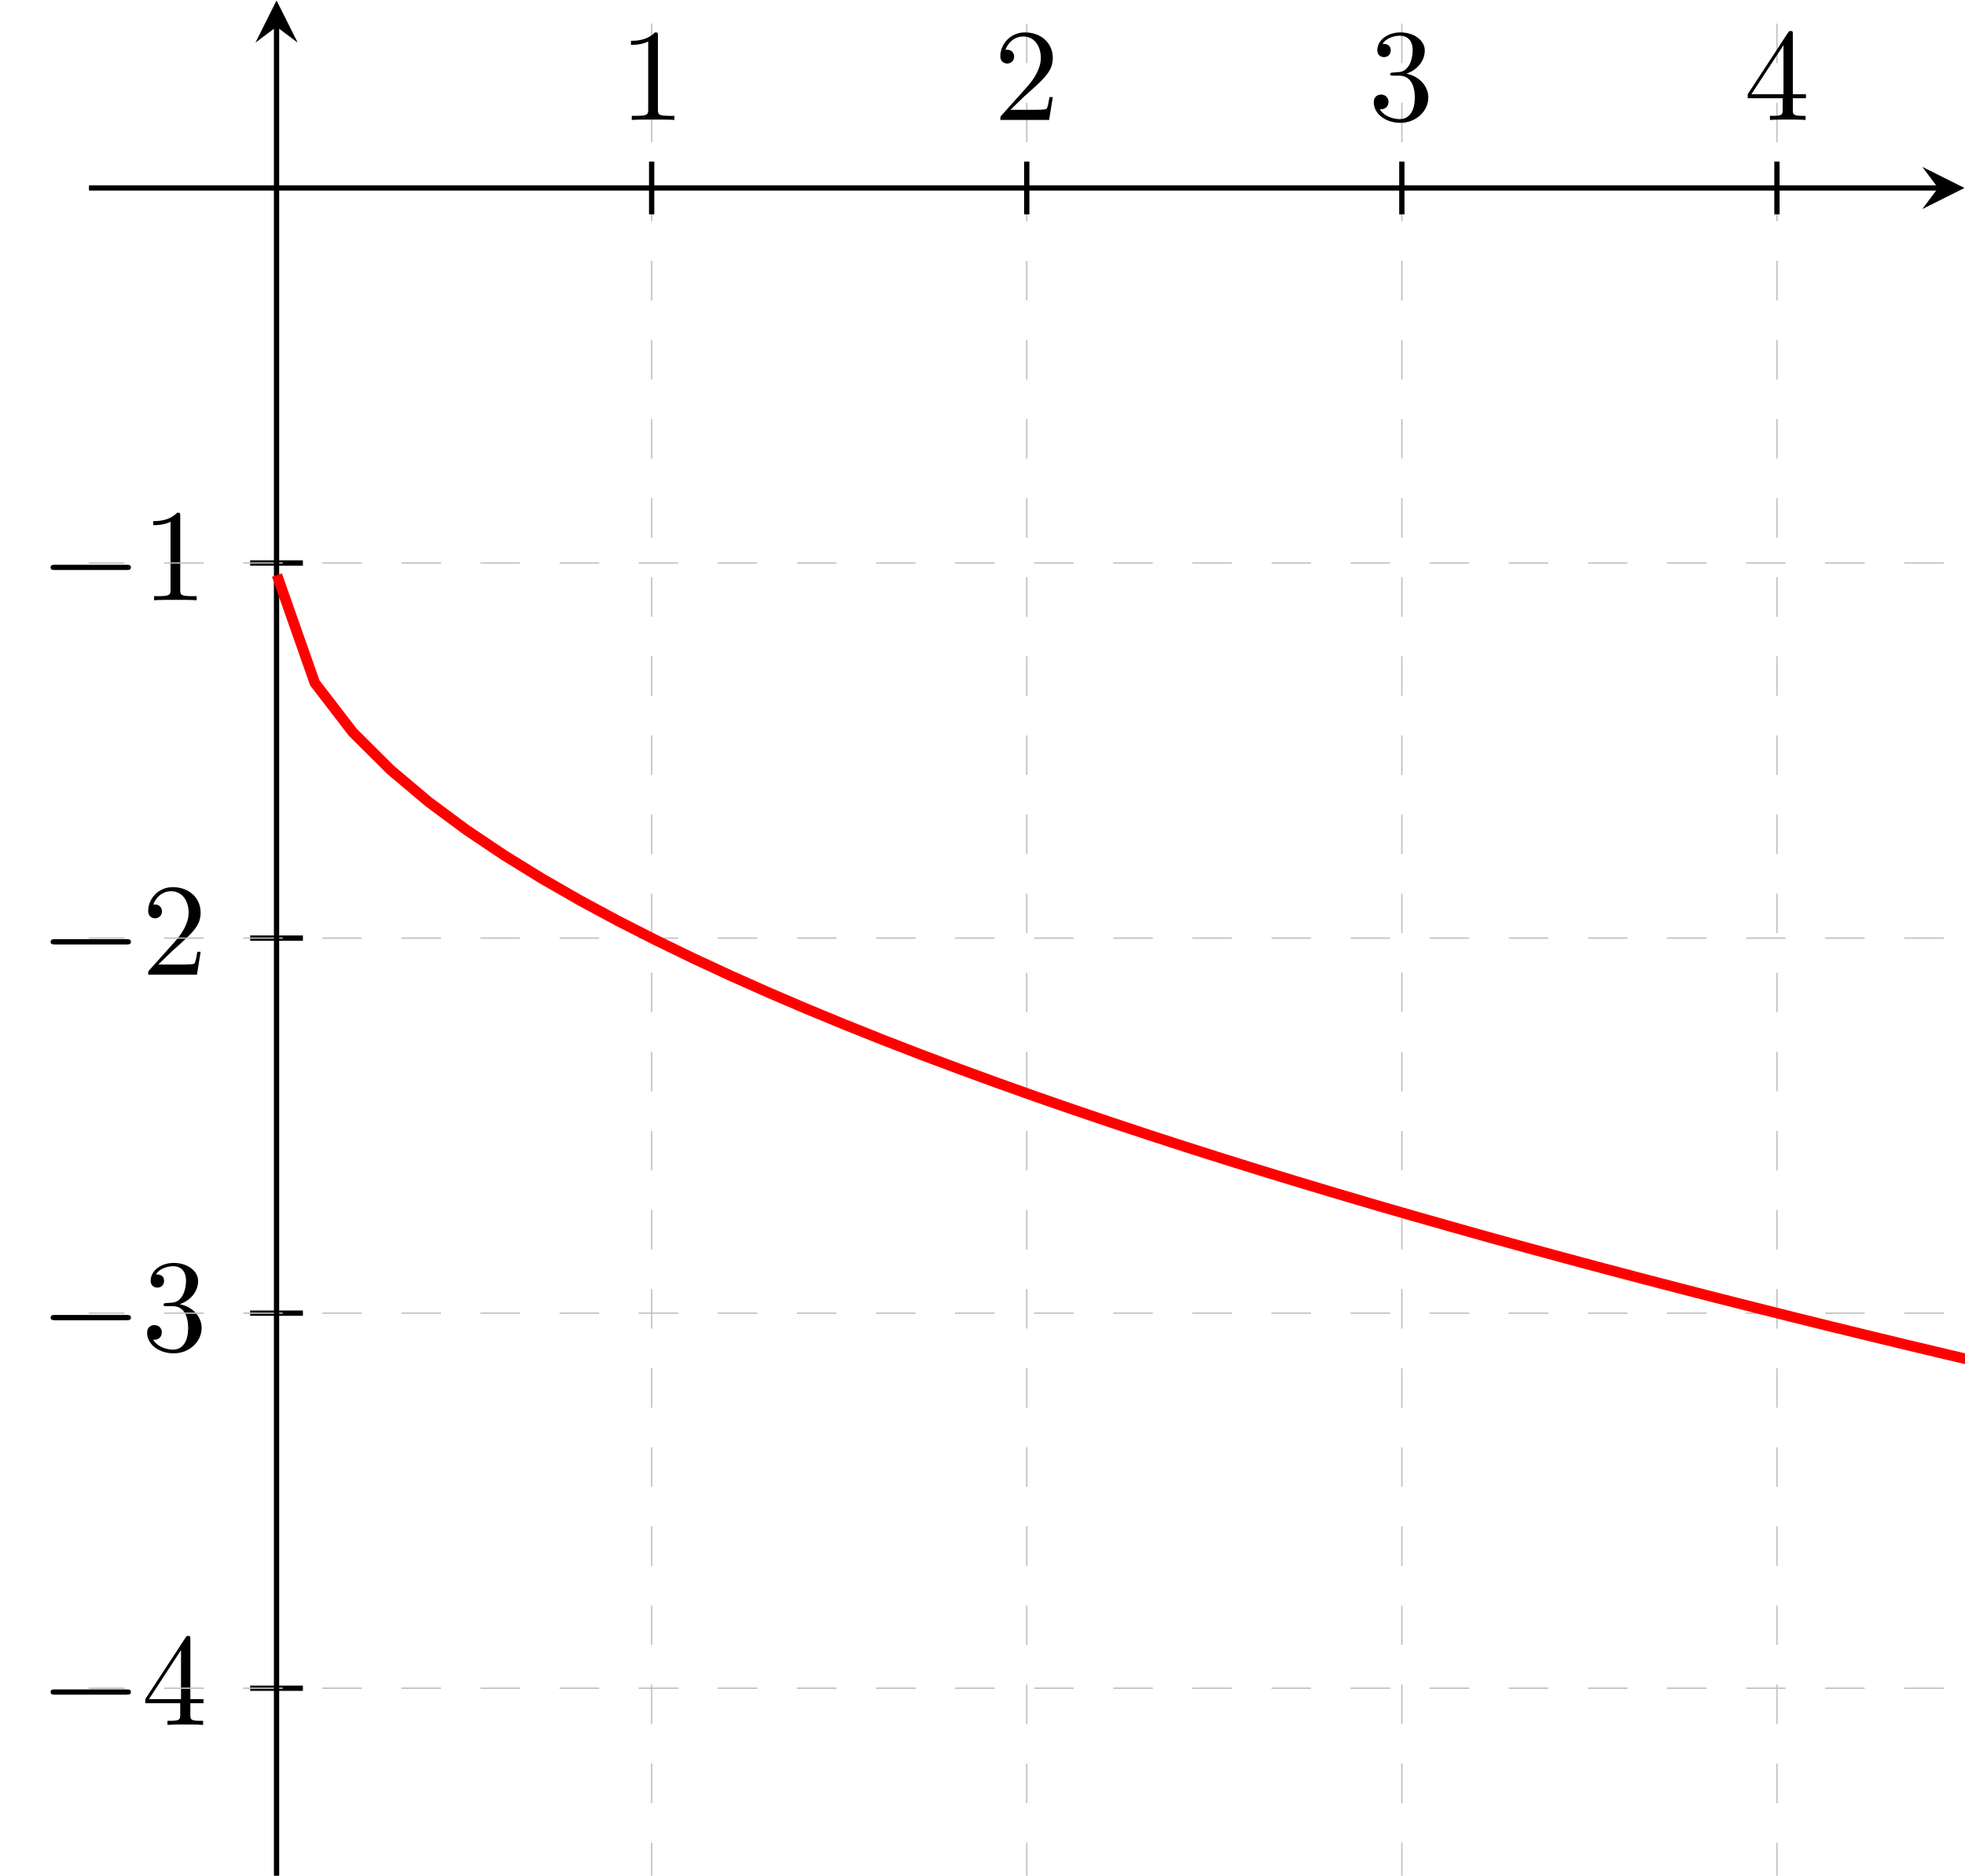 <?xml version="1.0" encoding="UTF-8" standalone="no"?>
<!-- Created with Inkscape (http://www.inkscape.org/) -->

<svg
   version="1.1"
   id="svg2"
   width="197.947"
   height="188.973"
   viewBox="0 0 197.947 188.973"
   sodipodi:docname="3000020068-figure7-temp.pdf"
   xmlns:inkscape="http://www.inkscape.org/namespaces/inkscape"
   xmlns:sodipodi="http://sodipodi.sourceforge.net/DTD/sodipodi-0.dtd"
   xmlns="http://www.w3.org/2000/svg"
   xmlns:svg="http://www.w3.org/2000/svg">
  <defs
     id="defs6">
    <clipPath
       clipPathUnits="userSpaceOnUse"
       id="clipPath42">
      <path
         d="M 67,0 H 1485 V 1417 H 67 Z"
         id="path40" />
    </clipPath>
  </defs>
  <sodipodi:namedview
     id="namedview4"
     pagecolor="#ffffff"
     bordercolor="#000000"
     borderopacity="0.25"
     inkscape:showpageshadow="2"
     inkscape:pageopacity="0.0"
     inkscape:pagecheckerboard="0"
     inkscape:deskcolor="#d1d1d1" />
  <g
     id="g8"
     inkscape:groupmode="layer"
     inkscape:label="3000020068-figure7-temp"
     transform="matrix(1.333,0,0,-1.333,0,188.973)">
    <g
       id="g10"
       transform="scale(0.1)">
      <path
         d="M 228.914,992.121 H 189.066"
         style="fill:none;stroke:#000000;stroke-width:3.985;stroke-linecap:butt;stroke-linejoin:miter;stroke-miterlimit:10;stroke-dasharray:none;stroke-opacity:1"
         id="path12" />
      <path
         d="m 95.469,986.844 c 1.688,0 3.469,0 3.469,1.984 0,2 -1.781,2 -3.469,2 h -53.75 c -1.688,0 -3.469,0 -3.469,-2 0,-1.984 1.781,-1.984 3.469,-1.984 h 53.75"
         style="fill:#000000;fill-opacity:1;fill-rule:nonzero;stroke:none"
         id="path14" />
      <path
         d="m 136.203,1027.58 c 0,2.37 0,2.58 -2.281,2.58 -6.156,-6.36 -14.906,-6.36 -18.078,-6.36 v -3.08 c 1.984,0 7.844,0 13.015,2.58 v -51.456 c 0,-3.578 -0.296,-4.766 -9.25,-4.766 h -3.171 V 964 c 3.468,0.297 12.125,0.297 16.093,0.297 3.969,0 12.61,0 16.094,-0.297 v 3.078 h -3.187 c -8.938,0 -9.235,1.094 -9.235,4.766 v 55.736"
         style="fill:#000000;fill-opacity:1;fill-rule:nonzero;stroke:none"
         id="path16" />
      <path
         d="M 228.914,708.652 H 189.066"
         style="fill:none;stroke:#000000;stroke-width:3.985;stroke-linecap:butt;stroke-linejoin:miter;stroke-miterlimit:10;stroke-dasharray:none;stroke-opacity:1"
         id="path18" />
      <path
         d="m 95.469,703.844 c 1.688,0 3.469,0 3.469,1.984 0,2 -1.781,2 -3.469,2 h -53.75 c -1.688,0 -3.469,0 -3.469,-2 0,-1.984 1.781,-1.984 3.469,-1.984 h 53.75"
         style="fill:#000000;fill-opacity:1;fill-rule:nonzero;stroke:none"
         id="path20" />
      <path
         d="m 119.609,688.656 10.532,10.219 c 15.5,13.719 21.468,19.078 21.468,29.016 0,11.328 -8.953,19.265 -21.062,19.265 -11.234,0 -18.578,-9.14 -18.578,-17.984 0,-5.563 4.969,-5.563 5.265,-5.563 1.688,0 5.157,1.204 5.157,5.266 0,2.594 -1.782,5.172 -5.266,5.172 -0.781,0 -0.984,0 -1.281,-0.094 2.281,6.453 7.64,10.125 13.406,10.125 9.047,0 13.313,-8.047 13.313,-16.187 0,-7.953 -4.969,-15.797 -10.438,-21.953 l -19.062,-21.266 c -1.094,-1.094 -1.094,-1.281 -1.094,-3.672 h 36.859 l 2.781,17.281 h -2.484 c -0.5,-2.984 -1.203,-7.343 -2.187,-8.843 -0.704,-0.782 -7.25,-0.782 -9.438,-0.782 h -17.891"
         style="fill:#000000;fill-opacity:1;fill-rule:nonzero;stroke:none"
         id="path22" />
      <path
         d="M 228.914,425.188 H 189.066"
         style="fill:none;stroke:#000000;stroke-width:3.985;stroke-linecap:butt;stroke-linejoin:miter;stroke-miterlimit:10;stroke-dasharray:none;stroke-opacity:1"
         id="path24" />
      <path
         d="m 95.469,419.844 c 1.688,0 3.469,0 3.469,1.984 0,2 -1.781,2 -3.469,2 h -53.75 c -1.688,0 -3.469,0 -3.469,-2 0,-1.984 1.781,-1.984 3.469,-1.984 h 53.75"
         style="fill:#000000;fill-opacity:1;fill-rule:nonzero;stroke:none"
         id="path26" />
      <path
         d="m 135.813,431.969 c 8.14,2.687 13.906,9.64 13.906,17.484 0,8.141 -8.75,13.703 -18.281,13.703 -10.032,0 -17.579,-5.953 -17.579,-13.5 0,-3.281 2.188,-5.172 5.063,-5.172 3.078,0 5.062,2.188 5.062,5.063 0,4.969 -4.671,4.969 -6.156,4.969 3.078,4.875 9.641,6.156 13.219,6.156 4.062,0 9.531,-2.188 9.531,-11.125 0,-1.188 -0.203,-6.953 -2.781,-11.328 -2.984,-4.766 -6.359,-5.063 -8.844,-5.156 -0.797,-0.11 -3.172,-0.297 -3.875,-0.297 -0.797,-0.11 -1.484,-0.203 -1.484,-1.203 0,-1.079 0.687,-1.079 2.375,-1.079 h 4.375 c 8.14,0 11.828,-6.765 11.828,-16.5 0,-13.5 -6.859,-16.39 -11.234,-16.39 -4.266,0 -11.719,1.687 -15.204,7.547 3.485,-0.485 6.563,1.687 6.563,5.468 0,3.579 -2.688,5.563 -5.563,5.563 -2.39,0 -5.562,-1.391 -5.562,-5.766 0,-9.031 9.234,-15.593 20.062,-15.593 12.125,0 21.157,9.046 21.157,19.171 0,8.141 -6.25,15.891 -16.578,17.985"
         style="fill:#000000;fill-opacity:1;fill-rule:nonzero;stroke:none"
         id="path28" />
      <path
         d="M 228.914,141.719 H 189.066"
         style="fill:none;stroke:#000000;stroke-width:3.985;stroke-linecap:butt;stroke-linejoin:miter;stroke-miterlimit:10;stroke-dasharray:none;stroke-opacity:1"
         id="path30" />
      <path
         d="m 95.469,136.844 c 1.688,0 3.469,0 3.469,1.984 0,2 -1.781,2 -3.469,2 h -53.75 c -1.688,0 -3.469,0 -3.469,-2 0,-1.984 1.781,-1.984 3.469,-1.984 h 53.75"
         style="fill:#000000;fill-opacity:1;fill-rule:nonzero;stroke:none"
         id="path32" />
      <path
         d="m 136.203,130.391 v -8.641 c 0,-3.578 -0.203,-4.672 -7.547,-4.672 h -2.093 V 114 c 4.078,0.297 9.25,0.297 13.421,0.297 4.172,0 9.438,0 13.5,-0.297 v 3.078 h -2.078 c -7.359,0 -7.547,1.094 -7.547,4.672 v 8.641 h 9.922 v 3.078 h -9.922 v 45.203 c 0,1.984 0,2.578 -1.593,2.578 -0.891,0 -1.188,0 -1.985,-1.187 l -30.5,-46.594 v -3.078 z m 0.594,3.078 h -24.234 l 24.234,37.047 z"
         style="fill:#000000;fill-opacity:1;fill-rule:nonzero;stroke:none"
         id="path34" />
      <g
         id="g36">
        <g
           id="g38"
           clip-path="url(#clipPath42)">
          <path
             d="m -2625.69,-1559.09 h 5669.36 m -5669.36,283.47 h 5669.36 m -5669.36,283.464 h 5669.36 m -5669.36,283.468 h 5669.36 m -5669.36,283.469 h 5669.36 m -5669.36,283.469 h 5669.36 m -5669.36,283.469 h 5669.36 m -5669.36,283.469 h 5669.36 m -5669.36,283.464 h 5669.36 m -5669.36,283.469 h 5669.36 m -5669.36,283.469 h 5669.36 m -5669.36,283.47 h 5669.36 m -5669.36,283.47 H 3043.67 M -2625.69,2126 h 5669.36 m -5669.36,283.46 h 5669.36 m -5669.36,283.47 h 5669.36 m -5669.36,283.47 h 5669.36 m -5669.36,283.47 h 5669.36 m -5669.36,283.47 h 5669.36 m -5669.36,283.46 h 5669.36 m -5669.36,283.37 h 5669.36 m -5669.36,-5669.26 v 5669.36 m 283.47,-5669.36 v 5669.36 m 283.47,-5669.36 v 5669.36 m 283.46,-5669.36 v 5669.36 m 283.47,-5669.36 v 5669.36 m 283.47,-5669.36 v 5669.36 m 283.467,-5669.36 v 5669.36 m 283.469,-5669.36 v 5669.36 m 283.469,-5669.36 V 4110.27 M -74.477,-1559.09 V 4110.27 M 208.988,-1559.09 v 5669.36 m 283.469,-5669.36 v 5669.36 m 283.469,-5669.36 v 5669.36 m 283.464,-5669.36 v 5669.36 m 283.47,-5669.36 v 5669.36 m 283.47,-5669.36 v 5669.36 m 283.47,-5669.36 v 5669.36 m 283.47,-5669.36 v 5669.36 m 283.46,-5669.36 v 5669.36 m 283.47,-5669.36 v 5669.36 m 283.37,-5669.36 v 5669.36"
             style="fill:none;stroke:#bfbfbf;stroke-width:0.996;stroke-linecap:butt;stroke-linejoin:miter;stroke-miterlimit:10;stroke-dasharray:29.888, 29.888;stroke-dashoffset:0;stroke-opacity:1"
             id="path44" />
          <path
             d="m 492.457,1255.66 v 39.86"
             style="fill:none;stroke:#000000;stroke-width:3.985;stroke-linecap:butt;stroke-linejoin:miter;stroke-miterlimit:10;stroke-dasharray:none;stroke-opacity:1"
             id="path46" />
          <path
             d="m 497.203,1390.58 c 0,2.37 0,2.58 -2.281,2.58 -6.156,-6.36 -14.906,-6.36 -18.078,-6.36 v -3.08 c 1.984,0 7.844,0 13.015,2.58 v -51.46 c 0,-3.57 -0.296,-4.76 -9.25,-4.76 h -3.171 V 1327 c 3.468,0.3 12.125,0.3 16.093,0.3 3.969,0 12.61,0 16.094,-0.3 v 3.08 h -3.187 c -8.938,0 -9.235,1.09 -9.235,4.76 v 55.74"
             style="fill:#000000;fill-opacity:1;fill-rule:nonzero;stroke:none"
             id="path48" />
          <path
             d="m 775.926,1255.66 v 39.86"
             style="fill:none;stroke:#000000;stroke-width:3.985;stroke-linecap:butt;stroke-linejoin:miter;stroke-miterlimit:10;stroke-dasharray:none;stroke-opacity:1"
             id="path50" />
          <path
             d="m 763.609,1334.66 10.532,10.22 c 15.5,13.71 21.468,19.07 21.468,29.01 0,11.33 -8.953,19.27 -21.062,19.27 -11.234,0 -18.578,-9.14 -18.578,-17.99 0,-5.56 4.969,-5.56 5.265,-5.56 1.688,0 5.157,1.2 5.157,5.27 0,2.59 -1.782,5.17 -5.266,5.17 -0.781,0 -0.984,0 -1.281,-0.1 2.281,6.46 7.64,10.13 13.406,10.13 9.047,0 13.313,-8.05 13.313,-16.19 0,-7.95 -4.969,-15.8 -10.438,-21.95 l -19.062,-21.27 c -1.094,-1.09 -1.094,-1.28 -1.094,-3.67 h 36.859 l 2.781,17.28 h -2.484 c -0.5,-2.98 -1.203,-7.34 -2.187,-8.84 -0.704,-0.78 -7.25,-0.78 -9.438,-0.78 h -17.891"
             style="fill:#000000;fill-opacity:1;fill-rule:nonzero;stroke:none"
             id="path52" />
          <path
             d="m 1059.39,1255.66 v 39.86"
             style="fill:none;stroke:#000000;stroke-width:3.985;stroke-linecap:butt;stroke-linejoin:miter;stroke-miterlimit:10;stroke-dasharray:none;stroke-opacity:1"
             id="path54" />
          <path
             d="m 1062.81,1361.97 c 8.14,2.69 13.91,9.64 13.91,17.48 0,8.14 -8.75,13.71 -18.28,13.71 -10.03,0 -17.58,-5.96 -17.58,-13.5 0,-3.28 2.19,-5.18 5.06,-5.18 3.08,0 5.06,2.19 5.06,5.07 0,4.97 -4.67,4.97 -6.15,4.97 3.08,4.87 9.64,6.15 13.22,6.15 4.06,0 9.53,-2.19 9.53,-11.12 0,-1.19 -0.2,-6.96 -2.78,-11.33 -2.99,-4.77 -6.36,-5.06 -8.85,-5.16 -0.79,-0.11 -3.17,-0.29 -3.87,-0.29 -0.8,-0.11 -1.49,-0.21 -1.49,-1.21 0,-1.08 0.69,-1.08 2.38,-1.08 h 4.37 c 8.14,0 11.83,-6.76 11.83,-16.5 0,-13.5 -6.86,-16.39 -11.23,-16.39 -4.27,0 -11.72,1.69 -15.21,7.55 3.49,-0.48 6.57,1.69 6.57,5.47 0,3.58 -2.69,5.56 -5.57,5.56 -2.39,0 -5.56,-1.39 -5.56,-5.76 0,-9.03 9.24,-15.6 20.06,-15.6 12.13,0 21.16,9.05 21.16,19.17 0,8.15 -6.25,15.9 -16.58,17.99"
             style="fill:#000000;fill-opacity:1;fill-rule:nonzero;stroke:none"
             id="path56" />
          <path
             d="m 1342.86,1255.66 v 39.86"
             style="fill:none;stroke:#000000;stroke-width:3.985;stroke-linecap:butt;stroke-linejoin:miter;stroke-miterlimit:10;stroke-dasharray:none;stroke-opacity:1"
             id="path58" />
          <path
             d="m 1347.2,1343.39 v -8.64 c 0,-3.58 -0.2,-4.67 -7.54,-4.67 h -2.1 V 1327 c 4.08,0.3 9.25,0.3 13.42,0.3 4.18,0 9.44,0 13.5,-0.3 v 3.08 h -2.07 c -7.36,0 -7.55,1.09 -7.55,4.67 v 8.64 h 9.92 v 3.08 h -9.92 v 45.2 c 0,1.99 0,2.58 -1.59,2.58 -0.89,0 -1.19,0 -1.99,-1.19 l -30.5,-46.59 v -3.08 z m 0.6,3.08 h -24.24 l 24.24,37.05 z"
             style="fill:#000000;fill-opacity:1;fill-rule:nonzero;stroke:none"
             id="path60" />
          <path
             d="M 67.258,1275.59 H 1464.67"
             style="fill:none;stroke:#000000;stroke-width:3.985;stroke-linecap:butt;stroke-linejoin:miter;stroke-miterlimit:10;stroke-dasharray:none;stroke-opacity:1"
             id="path62" />
          <path
             d="m 1484.6,1275.59 -31.89,15.94 11.96,-15.94 -11.96,-15.94"
             style="fill:#000000;fill-opacity:1;fill-rule:nonzero;stroke:none"
             id="path64" />
          <path
             d="M 208.988,-0.016 V 1397.4"
             style="fill:none;stroke:#000000;stroke-width:3.985;stroke-linecap:butt;stroke-linejoin:miter;stroke-miterlimit:10;stroke-dasharray:none;stroke-opacity:1"
             id="path66" />
          <path
             d="m 208.988,1417.32 -15.937,-31.87 15.937,11.95 15.942,-11.95"
             style="fill:#000000;fill-opacity:1;fill-rule:nonzero;stroke:none"
             id="path68" />
          <path
             d="m 209.273,983.023 28.633,-81.488 28.629,-37.226 28.629,-28.496 28.629,-24.133 28.633,-21.239 28.629,-19.222 28.629,-17.664 28.629,-16.446 28.628,-15.421 28.629,-14.583 28.633,-13.894 28.629,-13.281 28.629,-12.731 28.629,-12.254 28.633,-11.828 28.629,-11.429 28.628,-11.094 28.629,-10.739 28.629,-10.48 28.633,-10.215 28.629,-9.937 28.629,-9.715 28.629,-9.5 28.629,-9.281 28.629,-9.106 28.632,-8.914 28.629,-8.75 28.633,-8.586 28.63,-8.445 28.63,-8.285 28.63,-8.133 28.63,-8.051 28.62,-7.879 28.63,-7.777 28.63,-7.672 28.64,-7.555 28.62,-7.441 28.63,-7.367 28.63,-7.235 28.63,-7.207 28.63,-7.07 28.63,-6.992 28.63,-6.914 28.63,-6.821 28.63,-6.757 28.63,-6.676 28.63,-6.598 28.63,-6.543 28.63,-6.469 28.63,-6.41 28.63,-6.316 28.63,-6.278 28.63,-6.214 28.63,-6.157 28.63,-6.113 28.63,-6.039 28.63,-5.988 28.63,-5.942 28.63,-5.879 28.63,-5.828 28.63,-5.824 28.63,-5.73 28.63,-5.688 28.62,-5.637 28.64,-5.601 28.63,-5.586 28.62,-5.492 28.63,-5.524 28.63,-5.429 28.64,-5.391 28.62,-5.348 28.63,-5.324 28.63,-5.269 28.63,-5.289 28.63,-5.223 28.63,-5.168 28.63,-5.137 28.63,-5.097 28.63,-5.079 28.63,-5.136 28.63,-5.008 28.63,-4.988 28.63,-4.957 28.63,-4.918 28.63,-4.914 28.63,-4.868 28.63,-4.824 28.63,-4.855 28.63,-4.782 28.63,-4.746 28.63,-4.734 28.63,-4.707 28.63,-4.695 28.62,-4.664 28.64,-4.625 28.63,-4.586 28.63,-4.594 28.62,-4.567 28.63,-4.554"
             style="fill:none;stroke:#ff0000;stroke-width:7.97;stroke-linecap:butt;stroke-linejoin:miter;stroke-miterlimit:10;stroke-dasharray:none;stroke-opacity:1"
             id="path70" />
        </g>
      </g>
    </g>
  </g>
</svg>
